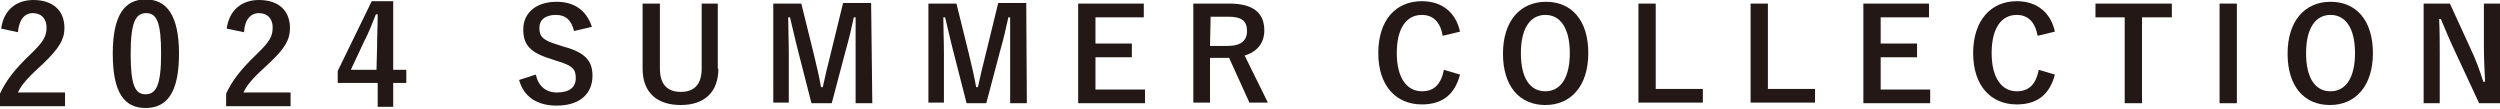 <?xml version="1.0" encoding="utf-8"?>
<!-- Generator: Adobe Illustrator 28.1.0, SVG Export Plug-In . SVG Version: 6.00 Build 0)  -->
<svg version="1.1" id="_レイヤー_2" xmlns="http://www.w3.org/2000/svg" xmlns:xlink="http://www.w3.org/1999/xlink" x="0px"
	 y="0px" viewBox="0 0 419 18.2" style="enable-background:new 0 0 419 18.2;" xml:space="preserve">
<style type="text/css">
	.st0{fill:#231815;}
</style>
<g id="_画像文字">
	<g>
		<path class="st0" d="M0.2,4.8C0.6,1.7,2.7,0,5.6,0c3.2,0,5.2,1.7,5.2,4.7c0,1.9-0.9,3.4-3.5,5.9c-2.4,2.2-3.6,3.4-4.3,4.9h7.9v2.3
			H0v-2.1c1-2.2,2.5-4.1,5-6.5c2.3-2.2,2.8-3.1,2.8-4.6c0-1.5-0.9-2.4-2.3-2.4S3.2,3.3,3,5.4L0.2,4.8z"/>
		<path class="st0" d="M30,9c0,6.5-2,9.1-5.6,9.1s-5.5-2.6-5.5-9.1s2-9.1,5.5-9.1S30,2.5,30,9z M21.9,9c0,5.2,0.7,6.8,2.5,6.8
			S27,14.2,27,9s-0.7-6.8-2.5-6.8S21.9,3.8,21.9,9z"/>
		<path class="st0" d="M38,4.8C38.4,1.7,40.5,0,43.4,0c3.2,0,5.2,1.7,5.2,4.7c0,1.9-0.8,3.4-3.5,5.9c-2.4,2.2-3.6,3.4-4.3,4.9h7.9
			v2.3H37.9v-2.1c1-2.2,2.5-4.1,5-6.5c2.3-2.2,2.8-3.1,2.8-4.6c0-1.5-0.9-2.4-2.3-2.4S41,3.3,40.9,5.4L38,4.8L38,4.8z"/>
		<path class="st0" d="M65.9,11.7h2.2v2.2h-2.2v4h-2.6v-4h-6.7v-2l5.7-11.7h3.6C65.9,0.2,65.9,11.7,65.9,11.7z M63.2,7.8
			c0-1.9,0.1-3.6,0.1-5.4H63c-0.6,1.5-1.2,3.1-2,4.6l-2.2,4.7h4.3L63.2,7.8L63.2,7.8z"/>
		<path class="st0" d="M96.2,5.2c-0.4-1.8-1.4-2.7-3-2.7c-1.8,0-2.8,0.8-2.8,2.2c0,1.5,0.7,2.1,3.1,2.8l0.9,0.3
			c3.8,1,4.9,2.5,4.9,4.9c0,2.9-2,5-6,5c-3.2,0-5.5-1.4-6.3-4.3l2.8-0.9c0.4,1.9,1.7,3,3.5,3c2.2,0,3.2-0.9,3.2-2.4
			s-0.5-2.1-3.2-2.9l-0.9-0.3c-3.6-1.1-4.7-2.4-4.7-5s2-4.6,5.6-4.6c2.9,0,5,1.4,5.9,4.2L96.2,5.2L96.2,5.2z"/>
		<path class="st0" d="M120.4,11.5c0,4-2.4,6.1-6.3,6.1s-6.4-2-6.4-6.1V0.6h2.9v10.9c0,2.7,1.3,3.9,3.5,3.9s3.5-1.2,3.5-3.9V0.6h2.7
			V11.5L120.4,11.5z"/>
		<path class="st0" d="M146.2,17.3h-2.8V8.8c0-2.1,0-3.9,0-5.9h-0.3c-0.4,1.9-0.8,3.6-1.4,5.7l-2.3,8.7h-3.4l-2.2-8.6
			c-0.5-1.9-0.9-3.8-1.4-5.8h-0.3c0,1.9,0.1,3.9,0.1,5.9v8.4h-2.6V0.6h4.7l2.1,8.5c0.4,1.7,0.9,3.7,1.2,5.5h0.3
			c0.4-1.8,0.8-3.6,1.3-5.5l2.1-8.6h4.7L146.2,17.3L146.2,17.3z"/>
		<path class="st0" d="M172.1,17.3h-2.8V8.8c0-2.1,0-3.9,0-5.9h-0.3c-0.4,1.9-0.8,3.6-1.4,5.7l-2.3,8.7H162l-2.2-8.6
			c-0.5-1.9-0.9-3.8-1.4-5.8h-0.3c0,1.9,0.1,3.9,0.1,5.9v8.4h-2.6V0.6h4.7l2.1,8.5c0.4,1.7,0.9,3.7,1.2,5.5h0.3
			c0.4-1.8,0.8-3.6,1.3-5.5l2.1-8.6h4.7L172.1,17.3L172.1,17.3z"/>
		<path class="st0" d="M191.7,2.9h-8.1v4.4h6.1v2.3h-6.1V15h8.3v2.3h-11.2V0.6h11L191.7,2.9L191.7,2.9z"/>
		<path class="st0" d="M206,0.6c4.1,0,5.9,1.6,5.9,4.5c0,2.1-1.2,3.6-3.3,4.2l3.9,7.9h-3.1l-3.4-7.5c-0.2,0-0.5,0-0.8,0h-2.4v7.5
			H200V0.6H206z M202.8,7.7h2.9c2.3,0,3.3-0.9,3.3-2.5s-0.8-2.4-3.1-2.4h-3L202.8,7.7L202.8,7.7z"/>
		<path class="st0" d="M241.8,6c-0.4-2.3-1.6-3.5-3.5-3.5c-2.5,0-4.2,2.1-4.2,6.4s1.8,6.4,4.2,6.4c2,0,3.2-1.1,3.7-3.6l2.7,0.8
			c-0.9,3.4-3,5-6.4,5c-4.3,0-7.3-3.1-7.3-8.6s2.9-8.7,7.3-8.7c3.4,0,5.7,1.9,6.4,5.1L241.8,6L241.8,6z"/>
		<path class="st0" d="M266.2,8.9c0,5.5-2.9,8.7-7.2,8.7s-7.1-3.1-7.1-8.6s2.9-8.7,7.2-8.7S266.2,3.4,266.2,8.9z M254.9,8.9
			c0,4.3,1.6,6.4,4.1,6.4s4.1-2.2,4.1-6.4s-1.6-6.4-4.1-6.4S254.9,4.7,254.9,8.9z"/>
		<path class="st0" d="M277.6,14.9h7.8v2.3h-10.8V0.6h2.9V14.9z"/>
		<path class="st0" d="M296.4,14.9h7.8v2.3h-10.8V0.6h2.9V14.9z"/>
		<path class="st0" d="M323.3,2.9h-8.1v4.4h6.1v2.3h-6.1V15h8.3v2.3h-11.2V0.6h11L323.3,2.9L323.3,2.9z"/>
		<path class="st0" d="M341.5,6c-0.4-2.3-1.6-3.5-3.5-3.5c-2.5,0-4.2,2.1-4.2,6.4s1.8,6.4,4.2,6.4c2,0,3.2-1.1,3.7-3.6l2.7,0.8
			c-0.9,3.4-3,5-6.4,5c-4.3,0-7.3-3.1-7.3-8.6s3-8.7,7.3-8.7c3.4,0,5.7,1.9,6.4,5.1L341.5,6L341.5,6z"/>
		<path class="st0" d="M364,2.9h-5v14.4h-2.9V2.9h-4.9V0.6H364V2.9L364,2.9z"/>
		<path class="st0" d="M374.9,17.3H372V0.6h2.9V17.3L374.9,17.3z"/>
		<path class="st0" d="M397.7,8.9c0,5.5-2.9,8.7-7.2,8.7s-7.1-3.1-7.1-8.6s2.9-8.7,7.2-8.7S397.7,3.4,397.7,8.9z M386.5,8.9
			c0,4.3,1.6,6.4,4.1,6.4s4.1-2.2,4.1-6.4s-1.6-6.4-4.1-6.4S386.5,4.7,386.5,8.9z"/>
		<path class="st0" d="M419,17.3h-3.5l-4-8.6c-1-2.1-1.6-3.6-2.4-5.5h-0.3c0.1,2,0.1,4,0.1,6v8.1h-2.7V0.6h4.4L414,8
			c1,2.1,1.6,3.8,2.2,5.7h0.3c-0.1-2.1-0.2-3.9-0.2-6.1v-7h2.7V17.3L419,17.3z"/>
	</g>
</g>
</svg>
